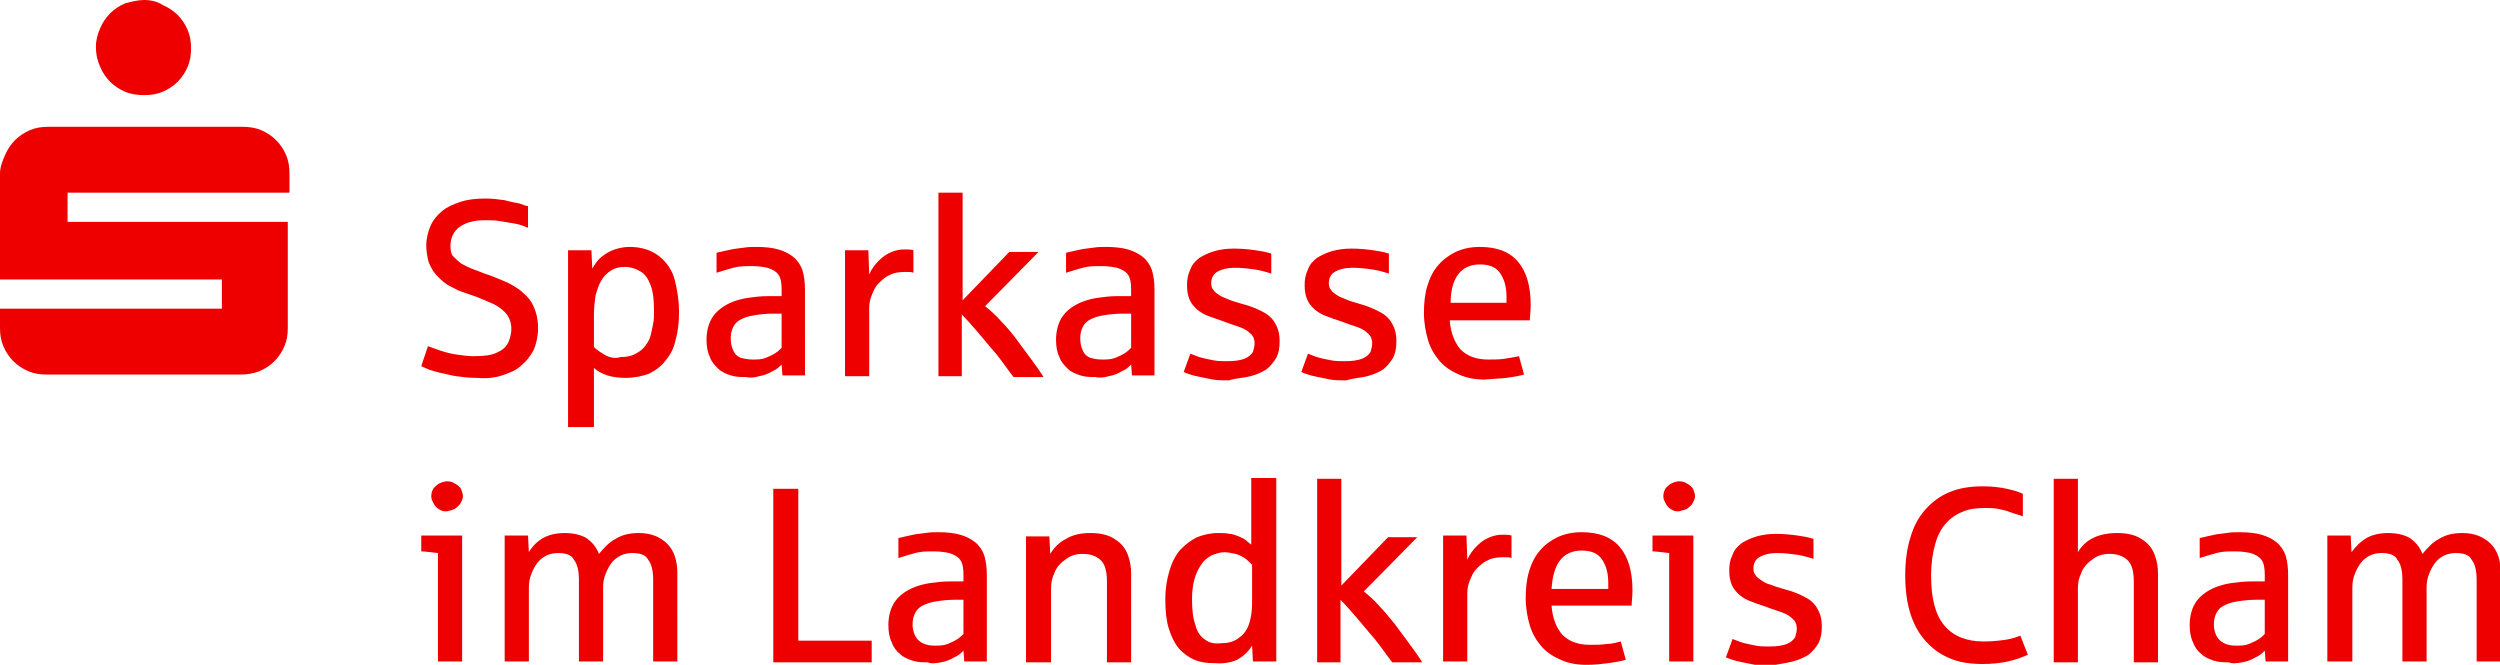 <?xml version="1.0" encoding="utf-8"?>
<!-- Generator: Adobe Illustrator 28.0.0, SVG Export Plug-In . SVG Version: 6.00 Build 0)  -->
<svg version="1.1" id="Ebene_1" xmlns="http://www.w3.org/2000/svg" xmlns:xlink="http://www.w3.org/1999/xlink" x="0px" y="0px"
	 viewBox="0 0 299.7 79.7" enable-background="new 0 0 299.7 79.7" xml:space="preserve">
<g>
	<defs>
		<rect id="SVGID_1_" width="299.7" height="79.7"/>
	</defs>
	<clipPath id="SVGID_00000127042697662457795920000014118065246866171795_">
		<use xlink:href="#SVGID_1_"  overflow="visible"/>
	</clipPath>
	<path clip-path="url(#SVGID_00000127042697662457795920000014118065246866171795_)" fill="#EE0000" d="M282,79.3v-8.9
		c0-0.6,0.1-1.1,0.3-1.6c0.2-0.5,0.4-0.9,0.7-1.3c0.3-0.4,0.7-0.7,1.1-0.9c0.4-0.2,0.9-0.3,1.4-0.3c0.9,0,1.6,0.2,1.9,0.8
		c0.4,0.5,0.6,1.3,0.6,2.4v9.8h2.9v-8.9c0-0.6,0.1-1.1,0.3-1.6c0.2-0.5,0.4-0.9,0.7-1.3c0.3-0.4,0.7-0.7,1.1-0.9
		c0.4-0.2,0.9-0.3,1.4-0.3c0.9,0,1.6,0.2,1.9,0.8c0.4,0.5,0.6,1.3,0.6,2.4v9.8h2.9V68.7c0-1.5-0.4-2.7-1.2-3.5
		c-0.8-0.8-1.9-1.3-3.4-1.3c-1.1,0-2,0.2-2.8,0.7c-0.8,0.4-1.4,1.1-2,1.8c-0.3-0.8-0.8-1.4-1.5-1.9c-0.7-0.4-1.6-0.6-2.6-0.6
		c-1,0-1.9,0.2-2.6,0.6s-1.3,1-1.8,1.7l-0.1-2h-2.8v15.1H282z M266.6,77.1c-0.4-0.2-0.7-0.5-0.9-0.9c-0.2-0.4-0.3-0.9-0.3-1.3
		c0-0.6,0.1-1,0.3-1.4c0.2-0.4,0.5-0.7,0.9-0.9c0.4-0.2,0.9-0.4,1.6-0.5c0.6-0.1,1.4-0.2,2.2-0.2h1.1V76c-0.2,0.2-0.4,0.4-0.7,0.6
		s-0.7,0.4-1.2,0.6c-0.5,0.2-1,0.2-1.6,0.2C267.4,77.4,267,77.3,266.6,77.1 M268.8,79.4c0.6-0.1,1.1-0.3,1.6-0.6
		c0.5-0.2,0.8-0.5,1.1-0.8l0.1,1.3h2.7V68.9c0-0.9-0.1-1.6-0.3-2.3c-0.2-0.6-0.6-1.2-1.1-1.6c-0.5-0.4-1.1-0.7-1.8-0.9
		c-0.7-0.2-1.6-0.3-2.6-0.3c-0.5,0-1,0-1.6,0.1c-0.6,0.1-1,0.1-1.4,0.2c-0.4,0.1-1,0.2-1.8,0.4v2.4c0.6-0.2,1.3-0.4,2-0.6
		c0.7-0.2,1.4-0.2,2.3-0.2c0.7,0,1.3,0.1,1.8,0.2c0.6,0.2,1,0.4,1.3,0.8c0.3,0.4,0.4,1,0.4,1.8v0.8c0,0-0.1,0-0.3,0
		c-0.2,0-0.3,0-0.5,0c-0.2,0-0.3,0-0.5,0c-0.2,0-0.2,0-0.3,0c-0.9,0-1.7,0.1-2.4,0.2c-0.7,0.1-1.4,0.3-1.9,0.5c-1,0.4-1.8,1-2.3,1.7
		c-0.5,0.7-0.8,1.7-0.8,2.8c0,0.8,0.1,1.5,0.4,2.1c0.2,0.6,0.6,1.1,1,1.4c0.4,0.4,0.9,0.6,1.5,0.8s1.2,0.2,1.8,0.2
		C267.6,79.6,268.2,79.5,268.8,79.4 M249.1,79.3v-8.8c0-0.6,0.1-1.2,0.4-1.8c0.2-0.6,0.7-1.2,1.3-1.6c0.6-0.5,1.3-0.7,2.1-0.7
		c1,0,1.7,0.3,2.2,0.8c0.5,0.5,0.7,1.4,0.7,2.5v9.7h2.9V68.8c0-0.8-0.1-1.5-0.4-2.3c-0.3-0.8-0.8-1.4-1.6-1.9
		c-0.8-0.5-1.7-0.7-2.9-0.7c-1.1,0-2.1,0.2-2.9,0.6c-0.8,0.4-1.4,1-1.8,1.7v-8.8h-2.9v22H249.1z M240.7,79.3
		c0.9-0.2,1.7-0.5,2.4-0.8l-0.9-2.3c-0.5,0.2-1.1,0.4-1.8,0.5s-1.6,0.2-2.6,0.2c-2,0-3.6-0.6-4.7-1.9c-1.1-1.3-1.6-3.3-1.6-6
		c0-1.5,0.2-2.8,0.5-3.8c0.3-1.1,0.8-2,1.5-2.7c0.5-0.5,1.1-0.9,1.9-1.2c0.7-0.3,1.6-0.4,2.6-0.4c0.5,0,1,0,1.5,0.1
		c0.5,0.1,1,0.2,1.5,0.4c0.5,0.2,1,0.3,1.5,0.5v-2.7c-0.4-0.2-1-0.4-1.9-0.6c-0.9-0.2-1.9-0.3-2.9-0.3c-1.5,0-2.8,0.2-4,0.7
		c-1.2,0.5-2.1,1.2-2.9,2.1c-0.8,0.9-1.4,2-1.8,3.4c-0.4,1.3-0.6,2.8-0.6,4.5c0,1.7,0.2,3.2,0.6,4.5c0.4,1.3,1,2.4,1.8,3.3
		c0.8,0.9,1.7,1.6,2.9,2.1c1.1,0.5,2.5,0.7,4,0.7C238.7,79.6,239.8,79.5,240.7,79.3 M214.9,79.3c0.8-0.2,1.4-0.5,1.9-0.8
		c0.5-0.4,0.9-0.9,1.2-1.4c0.3-0.6,0.4-1.2,0.4-2c0-0.7-0.1-1.3-0.4-1.9c-0.3-0.6-0.7-1.1-1.4-1.5c-0.7-0.4-1.6-0.8-2.8-1.1
		c-0.6-0.2-1.1-0.3-1.5-0.5c-0.5-0.1-0.8-0.3-1.1-0.5c-0.3-0.2-0.6-0.4-0.7-0.6c-0.2-0.2-0.3-0.5-0.3-0.8c0-0.6,0.2-1.1,0.7-1.4
		c0.5-0.3,1.2-0.5,2.2-0.5c0.8,0,1.6,0.1,2.3,0.2c0.7,0.1,1.4,0.3,2,0.5v-2.4c-0.6-0.2-1.2-0.3-1.9-0.4c-0.7-0.1-1.6-0.2-2.6-0.2
		c-0.8,0-1.6,0.1-2.3,0.3c-0.7,0.2-1.3,0.5-1.8,0.8c-0.5,0.4-0.9,0.8-1.1,1.4c-0.3,0.6-0.4,1.2-0.4,1.9c0,0.7,0.1,1.2,0.3,1.7
		c0.2,0.5,0.5,0.8,0.9,1.2c0.4,0.3,0.8,0.6,1.4,0.8c0.5,0.2,1.1,0.4,1.7,0.6c0.5,0.2,1.1,0.4,1.7,0.6c0.6,0.2,1.1,0.4,1.5,0.8
		c0.4,0.3,0.6,0.7,0.6,1.3c0,0.3-0.1,0.6-0.2,1c-0.2,0.3-0.5,0.6-1,0.8c-0.5,0.2-1.2,0.3-2.1,0.3c-0.5,0-1.1,0-1.6-0.1
		c-0.5-0.1-1-0.2-1.4-0.3c-0.4-0.1-0.9-0.3-1.4-0.5l-0.8,2.2c0.2,0.1,0.5,0.2,0.8,0.3c0.3,0.1,0.7,0.2,1.2,0.3
		c0.5,0.1,1,0.2,1.5,0.3s1.2,0.1,1.9,0.1C213.3,79.6,214.1,79.5,214.9,79.3 M202,61.1c0.3-0.1,0.5-0.3,0.8-0.6
		c0.2-0.3,0.4-0.7,0.4-1c0-0.3-0.1-0.5-0.2-0.8c-0.1-0.3-0.4-0.5-0.7-0.7c-0.3-0.2-0.6-0.3-1-0.3c-0.3,0-0.6,0.1-0.8,0.2
		c-0.3,0.1-0.5,0.3-0.8,0.6c-0.2,0.3-0.3,0.6-0.3,1c0,0.3,0.1,0.5,0.2,0.7c0.1,0.2,0.2,0.4,0.4,0.6c0.2,0.2,0.4,0.3,0.6,0.4
		c0.2,0.1,0.5,0.1,0.7,0.1C201.5,61.2,201.7,61.2,202,61.1 M203,79.3V64.2h-4.9v1.9c0.4,0,1.1,0.1,2,0.2v13H203z M187,67.2
		c0.6-0.8,1.5-1.2,2.6-1.2c1.1,0,1.9,0.3,2.4,1c0.5,0.7,0.8,1.6,0.8,2.9v0.7H186C186.1,69.1,186.4,68,187,67.2 M192.8,79.5
		c0.7-0.1,1.4-0.2,2.1-0.4l-0.6-2.2c-0.5,0.1-1,0.3-1.7,0.3c-0.6,0.1-1.3,0.1-2,0.1c-1.4,0-2.5-0.4-3.3-1.2c-0.7-0.8-1.2-2-1.3-3.5
		h9.6c0-0.5,0.1-1.1,0.1-1.8c0-2.3-0.5-4-1.5-5.2c-1-1.2-2.5-1.8-4.6-1.8c-1.1,0-2,0.2-2.9,0.6c-0.8,0.4-1.5,0.9-2.1,1.6
		c-0.6,0.7-1,1.5-1.3,2.5c-0.3,1-0.4,2.1-0.4,3.2c0,1.2,0.2,2.3,0.5,3.3c0.3,1,0.8,1.8,1.4,2.5c0.6,0.7,1.4,1.2,2.3,1.6
		c0.9,0.4,1.9,0.6,3.1,0.6C191.2,79.7,192,79.6,192.8,79.5 M175.9,79.3v-8.2c0-0.5,0.1-1,0.3-1.5c0.2-0.5,0.4-1,0.8-1.4
		s0.8-0.8,1.3-1c0.5-0.3,1.2-0.4,1.9-0.4c0.5,0,0.8,0,1,0.1v-2.7c-0.3-0.1-0.6-0.1-1.1-0.1c-0.5,0-1,0.1-1.5,0.3
		c-0.5,0.2-1,0.5-1.5,1c-0.5,0.5-0.9,1-1.2,1.7l-0.1-2.9H173v15.1H175.9z M160.7,79.3v-7.4c0.6,0.6,1.2,1.3,1.9,2.1
		c0.7,0.8,1.4,1.7,2.2,2.6c0.8,1,1.4,1.9,2.1,2.8h3.6c-0.5-0.8-1-1.5-1.6-2.3c-0.6-0.8-1.1-1.5-1.7-2.3c-0.6-0.7-1.2-1.5-1.8-2.1
		c-0.6-0.7-1.3-1.3-1.9-1.8l6.4-6.5h-3.5l-5.6,5.8V57.4h-2.9v22H160.7z M144.5,76.7c-0.5-0.3-1-0.9-1.2-1.8
		c-0.3-0.8-0.4-1.9-0.4-3.1c0-0.9,0.1-1.7,0.3-2.4c0.2-0.7,0.5-1.3,0.8-1.7c0.3-0.5,0.7-0.8,1.2-1.1c0.5-0.2,1-0.4,1.6-0.4
		c0.4,0,0.8,0.1,1.3,0.2c0.4,0.1,0.8,0.3,1.1,0.5c0.3,0.2,0.6,0.5,0.9,0.8v4.7c0,0.7-0.1,1.5-0.3,2.2s-0.6,1.4-1.2,1.8
		c-0.6,0.5-1.3,0.7-2.1,0.7C145.7,77.2,145,77.1,144.5,76.7 M148.3,79.1c0.7-0.4,1.3-0.9,1.8-1.7l0.1,1.9h2.8v-22H150v8
		c-0.2-0.2-0.4-0.3-0.6-0.5c-0.2-0.2-0.5-0.3-0.9-0.5c-0.3-0.1-0.7-0.3-1.1-0.3c-0.4-0.1-0.9-0.1-1.4-0.1c-0.9,0-1.7,0.2-2.5,0.5
		c-0.8,0.4-1.4,0.9-2,1.5c-0.6,0.7-1,1.5-1.3,2.5c-0.3,1-0.5,2.1-0.5,3.4c0,1.4,0.1,2.5,0.4,3.5c0.3,1,0.7,1.8,1.2,2.4
		s1.2,1.1,1.9,1.4c0.7,0.3,1.5,0.4,2.4,0.4C146.7,79.6,147.6,79.4,148.3,79.1 M126,79.3v-8.8c0-0.6,0.1-1.2,0.4-1.8
		c0.2-0.6,0.7-1.2,1.3-1.6c0.6-0.5,1.3-0.7,2.1-0.7c1,0,1.7,0.3,2.2,0.8c0.5,0.5,0.7,1.4,0.7,2.5v9.7h2.9V68.8
		c0-0.8-0.1-1.5-0.4-2.3c-0.3-0.8-0.8-1.4-1.6-1.9c-0.8-0.5-1.7-0.7-2.9-0.7c-1.1,0-2.1,0.2-2.9,0.7c-0.8,0.4-1.4,1-1.9,1.8
		l-0.1-2.1h-2.8v15.1H126z M110.6,77.1c-0.4-0.2-0.7-0.5-0.9-0.9c-0.2-0.4-0.3-0.9-0.3-1.3c0-0.6,0.1-1,0.3-1.4s0.5-0.7,0.9-0.9
		c0.4-0.2,0.9-0.4,1.6-0.5c0.6-0.1,1.4-0.2,2.2-0.2h1.1V76c-0.2,0.2-0.4,0.4-0.7,0.6c-0.3,0.2-0.7,0.4-1.2,0.6
		c-0.5,0.2-1,0.2-1.6,0.2C111.5,77.4,111,77.3,110.6,77.1 M112.8,79.4c0.6-0.1,1.1-0.3,1.6-0.6c0.5-0.2,0.8-0.5,1.1-0.8l0.1,1.3h2.7
		V68.9c0-0.9-0.1-1.6-0.3-2.3c-0.2-0.6-0.6-1.2-1.1-1.6c-0.5-0.4-1.1-0.7-1.8-0.9c-0.7-0.2-1.6-0.3-2.6-0.3c-0.5,0-1,0-1.6,0.1
		c-0.6,0.1-1,0.1-1.4,0.2c-0.4,0.1-1,0.2-1.8,0.4v2.4c0.6-0.2,1.3-0.4,2-0.6c0.7-0.2,1.4-0.2,2.3-0.2c0.7,0,1.3,0.1,1.8,0.2
		c0.6,0.2,1,0.4,1.3,0.8c0.3,0.4,0.4,1,0.4,1.8v0.8c0,0-0.1,0-0.3,0c-0.2,0-0.3,0-0.5,0c-0.2,0-0.3,0-0.5,0c-0.2,0-0.2,0-0.3,0
		c-0.9,0-1.7,0.1-2.4,0.2c-0.7,0.1-1.4,0.3-1.9,0.5c-1,0.4-1.8,1-2.3,1.7c-0.5,0.7-0.8,1.7-0.8,2.8c0,0.8,0.1,1.5,0.4,2.1
		c0.2,0.6,0.6,1.1,1,1.4c0.4,0.4,0.9,0.6,1.5,0.8s1.2,0.2,1.8,0.2C111.7,79.6,112.2,79.5,112.8,79.4 M104.5,79.3v-2.5h-8.8V58.6h-3
		v20.8H104.5z M63.4,79.3v-8.9c0-0.6,0.1-1.1,0.3-1.6c0.2-0.5,0.4-0.9,0.7-1.3c0.3-0.4,0.7-0.7,1.1-0.9c0.4-0.2,0.9-0.3,1.4-0.3
		c0.9,0,1.6,0.2,1.9,0.8c0.4,0.5,0.6,1.3,0.6,2.4v9.8h2.9v-8.9c0-0.6,0.1-1.1,0.3-1.6c0.2-0.5,0.4-0.9,0.7-1.3
		c0.3-0.4,0.7-0.7,1.1-0.9c0.4-0.2,0.9-0.3,1.4-0.3c0.9,0,1.6,0.2,1.9,0.8c0.4,0.5,0.6,1.3,0.6,2.4v9.8h2.9V68.7
		c0-1.5-0.4-2.7-1.2-3.5c-0.8-0.8-1.9-1.3-3.4-1.3c-1.1,0-2,0.2-2.8,0.7c-0.8,0.4-1.4,1.1-2,1.8c-0.3-0.8-0.8-1.4-1.5-1.9
		c-0.7-0.4-1.6-0.6-2.6-0.6c-1,0-1.9,0.2-2.6,0.6c-0.7,0.4-1.3,1-1.7,1.7l-0.1-2h-2.8v15.1H63.4z M54.3,61.1
		c0.3-0.1,0.5-0.3,0.8-0.6c0.2-0.3,0.4-0.7,0.4-1c0-0.3-0.1-0.5-0.2-0.8c-0.1-0.3-0.4-0.5-0.7-0.7c-0.3-0.2-0.6-0.3-1-0.3
		c-0.3,0-0.6,0.1-0.8,0.2c-0.3,0.1-0.5,0.3-0.8,0.6c-0.2,0.3-0.3,0.6-0.3,1c0,0.3,0.1,0.5,0.2,0.7c0.1,0.2,0.2,0.4,0.4,0.6
		c0.2,0.2,0.4,0.3,0.6,0.4c0.2,0.1,0.5,0.1,0.7,0.1C53.8,61.2,54.1,61.2,54.3,61.1 M55.4,79.3V64.2h-4.9v1.9c0.4,0,1.1,0.1,2,0.2v13
		H55.4z"/>
	<path clip-path="url(#SVGID_00000127042697662457795920000014118065246866171795_)" fill="#EE0000" d="M174.8,32.9
		c0.6-0.8,1.5-1.2,2.6-1.2c1.1,0,1.9,0.3,2.4,1c0.5,0.7,0.8,1.6,0.8,2.9v0.7h-6.7C173.9,34.9,174.2,33.7,174.8,32.9 M180.6,45.3
		c0.7-0.1,1.4-0.2,2.1-0.4l-0.6-2.2c-0.5,0.1-1,0.2-1.7,0.3c-0.6,0.1-1.3,0.1-2,0.1c-1.4,0-2.5-0.4-3.3-1.2c-0.7-0.8-1.2-2-1.3-3.5
		h9.6c0-0.5,0.1-1.1,0.1-1.8c0-2.3-0.5-4-1.5-5.2c-1-1.2-2.5-1.8-4.6-1.8c-1.1,0-2,0.2-2.9,0.6c-0.8,0.4-1.5,0.9-2.1,1.6
		c-0.6,0.7-1,1.5-1.3,2.5c-0.3,1-0.4,2.1-0.4,3.2c0,1.2,0.2,2.3,0.5,3.3c0.3,1,0.8,1.8,1.4,2.5c0.6,0.7,1.4,1.2,2.3,1.6
		c0.9,0.4,1.9,0.6,3.1,0.6C179,45.4,179.8,45.4,180.6,45.3 M163.9,45.1c0.8-0.2,1.4-0.5,1.9-0.8c0.5-0.4,0.9-0.9,1.2-1.4
		c0.3-0.6,0.4-1.2,0.4-2c0-0.7-0.1-1.3-0.4-1.9c-0.3-0.6-0.7-1.1-1.4-1.5c-0.7-0.4-1.6-0.8-2.7-1.1c-0.6-0.2-1.1-0.3-1.5-0.5
		c-0.5-0.2-0.8-0.3-1.1-0.5c-0.3-0.2-0.6-0.4-0.7-0.6c-0.2-0.2-0.3-0.5-0.3-0.8c0-0.6,0.2-1.1,0.7-1.4c0.5-0.3,1.2-0.5,2.2-0.5
		c0.8,0,1.6,0.1,2.3,0.2c0.7,0.1,1.4,0.3,2,0.5v-2.4c-0.6-0.2-1.2-0.3-1.9-0.4c-0.7-0.1-1.6-0.2-2.6-0.2c-0.8,0-1.6,0.1-2.3,0.3
		c-0.7,0.2-1.3,0.5-1.8,0.8c-0.5,0.4-0.9,0.8-1.1,1.4c-0.3,0.6-0.4,1.2-0.4,1.9c0,0.7,0.1,1.2,0.3,1.7c0.2,0.5,0.5,0.8,0.9,1.2
		c0.4,0.3,0.8,0.6,1.4,0.8c0.5,0.2,1.1,0.4,1.7,0.6c0.5,0.2,1.1,0.4,1.7,0.6c0.6,0.2,1.1,0.4,1.5,0.8c0.4,0.3,0.6,0.7,0.6,1.3
		c0,0.3-0.1,0.6-0.2,1c-0.2,0.3-0.5,0.6-1,0.8c-0.5,0.2-1.2,0.3-2.1,0.3c-0.5,0-1.1,0-1.6-0.1c-0.5-0.1-1-0.2-1.4-0.3
		c-0.4-0.1-0.9-0.3-1.4-0.5l-0.8,2.2c0.2,0.1,0.5,0.2,0.8,0.3c0.3,0.1,0.7,0.2,1.2,0.3c0.5,0.1,1,0.2,1.5,0.3
		c0.6,0.1,1.2,0.1,1.9,0.1C162.3,45.3,163.2,45.3,163.9,45.1 M149.9,45.1c0.8-0.2,1.4-0.5,1.9-0.8c0.5-0.4,0.9-0.9,1.2-1.4
		c0.3-0.6,0.4-1.2,0.4-2c0-0.7-0.1-1.3-0.4-1.9c-0.3-0.6-0.7-1.1-1.4-1.5c-0.7-0.4-1.6-0.8-2.8-1.1c-0.6-0.2-1.1-0.3-1.5-0.5
		c-0.5-0.2-0.8-0.3-1.1-0.5c-0.3-0.2-0.6-0.4-0.7-0.6c-0.2-0.2-0.3-0.5-0.3-0.8c0-0.6,0.2-1.1,0.7-1.4c0.5-0.3,1.2-0.5,2.2-0.5
		c0.8,0,1.6,0.1,2.3,0.2c0.7,0.1,1.4,0.3,2,0.5v-2.4c-0.6-0.2-1.2-0.3-1.9-0.4c-0.7-0.1-1.6-0.2-2.6-0.2c-0.8,0-1.6,0.1-2.3,0.3
		c-0.7,0.2-1.3,0.5-1.8,0.8c-0.5,0.4-0.9,0.8-1.1,1.4c-0.3,0.6-0.4,1.2-0.4,1.9c0,0.7,0.1,1.2,0.3,1.7c0.2,0.5,0.5,0.8,0.9,1.2
		c0.4,0.3,0.8,0.6,1.4,0.8s1.1,0.4,1.7,0.6c0.5,0.2,1.1,0.4,1.7,0.6c0.6,0.2,1.1,0.4,1.5,0.8c0.4,0.3,0.6,0.7,0.6,1.3
		c0,0.3-0.1,0.6-0.2,1c-0.2,0.3-0.5,0.6-1,0.8c-0.5,0.2-1.2,0.3-2.1,0.3c-0.5,0-1.1,0-1.6-0.1c-0.5-0.1-1-0.2-1.4-0.3
		c-0.4-0.1-0.9-0.3-1.4-0.5l-0.8,2.2c0.2,0.1,0.5,0.2,0.8,0.3c0.3,0.1,0.7,0.2,1.2,0.3c0.5,0.1,1,0.2,1.5,0.3
		c0.6,0.1,1.2,0.1,1.9,0.1C148.3,45.3,149.2,45.3,149.9,45.1 M130.7,42.9c-0.4-0.2-0.7-0.4-0.9-0.9c-0.2-0.4-0.3-0.9-0.3-1.4
		c0-0.6,0.1-1,0.3-1.4s0.5-0.7,0.9-0.9c0.4-0.2,0.9-0.4,1.6-0.5c0.6-0.1,1.4-0.2,2.2-0.2h1.1v4.1c-0.2,0.2-0.4,0.4-0.7,0.6
		c-0.3,0.2-0.7,0.4-1.2,0.6c-0.5,0.2-1,0.2-1.6,0.2C131.5,43.1,131.1,43,130.7,42.9 M132.9,45.1c0.6-0.1,1.1-0.3,1.6-0.6
		c0.5-0.2,0.8-0.5,1.1-0.8l0.1,1.3h2.7V34.7c0-0.9-0.1-1.6-0.3-2.3c-0.2-0.6-0.6-1.2-1.1-1.6c-0.5-0.4-1.1-0.7-1.8-0.9
		c-0.7-0.2-1.6-0.3-2.6-0.3c-0.5,0-1,0-1.6,0.1c-0.6,0.1-1,0.1-1.4,0.2c-0.4,0.1-1,0.2-1.8,0.4v2.4c0.6-0.2,1.3-0.4,2-0.6
		c0.7-0.2,1.4-0.2,2.3-0.2c0.7,0,1.3,0.1,1.8,0.2c0.6,0.2,1,0.4,1.3,0.8c0.3,0.4,0.4,1,0.4,1.8v0.8c0,0-0.1,0-0.3,0s-0.3,0-0.5,0
		c-0.2,0-0.3,0-0.5,0c-0.2,0-0.2,0-0.3,0c-0.9,0-1.7,0.1-2.4,0.2c-0.7,0.1-1.4,0.3-1.9,0.5c-1,0.4-1.8,1-2.3,1.7
		c-0.5,0.7-0.8,1.7-0.8,2.8c0,0.8,0.1,1.5,0.4,2.1c0.2,0.6,0.6,1,1,1.4c0.4,0.4,0.9,0.6,1.5,0.8s1.2,0.2,1.8,0.2
		C131.7,45.3,132.3,45.3,132.9,45.1 M115.3,45.1v-7.4c0.6,0.6,1.2,1.3,1.9,2.1c0.7,0.8,1.4,1.7,2.2,2.6c0.8,1,1.4,1.9,2.1,2.8h3.6
		c-0.5-0.8-1-1.5-1.6-2.3c-0.6-0.8-1.1-1.5-1.7-2.3s-1.2-1.5-1.8-2.1c-0.6-0.7-1.3-1.3-1.9-1.8l6.4-6.5H121l-5.6,5.8V23.1h-2.9v22
		H115.3z M104.2,45.1v-8.2c0-0.5,0.1-1,0.3-1.5c0.2-0.5,0.4-1,0.8-1.4s0.8-0.8,1.3-1c0.5-0.3,1.2-0.4,1.9-0.4c0.5,0,0.8,0,1,0.1
		v-2.7c-0.3-0.1-0.6-0.1-1.1-0.1c-0.5,0-1,0.1-1.5,0.3c-0.5,0.2-1,0.5-1.5,1c-0.5,0.5-0.9,1-1.2,1.7l-0.1-2.9h-2.8v15.1H104.2z
		 M88.8,42.9c-0.4-0.2-0.7-0.4-0.9-0.9c-0.2-0.4-0.3-0.9-0.3-1.4c0-0.6,0.1-1,0.3-1.4c0.2-0.4,0.5-0.7,0.9-0.9
		c0.4-0.2,0.9-0.4,1.6-0.5c0.6-0.1,1.4-0.2,2.2-0.2h1.1v4.1c-0.2,0.2-0.4,0.4-0.7,0.6c-0.3,0.2-0.7,0.4-1.2,0.6
		c-0.5,0.2-1,0.2-1.6,0.2C89.7,43.1,89.2,43,88.8,42.9 M91,45.1c0.6-0.1,1.1-0.3,1.6-0.6c0.5-0.2,0.8-0.5,1.1-0.8l0.1,1.3h2.7V34.7
		c0-0.9-0.1-1.6-0.3-2.3c-0.2-0.6-0.6-1.2-1.1-1.6c-0.5-0.4-1.1-0.7-1.8-0.9c-0.7-0.2-1.6-0.3-2.6-0.3c-0.5,0-1,0-1.6,0.1
		c-0.6,0.1-1,0.1-1.4,0.2c-0.4,0.1-1,0.2-1.8,0.4v2.4c0.6-0.2,1.3-0.4,2-0.6c0.7-0.2,1.4-0.2,2.3-0.2c0.7,0,1.3,0.1,1.8,0.2
		c0.6,0.2,1,0.4,1.3,0.8c0.3,0.4,0.4,1,0.4,1.8v0.8c0,0-0.1,0-0.3,0c-0.2,0-0.3,0-0.5,0c-0.2,0-0.3,0-0.5,0c-0.2,0-0.2,0-0.3,0
		c-0.9,0-1.7,0.1-2.4,0.2c-0.7,0.1-1.4,0.3-1.9,0.5c-1,0.4-1.8,1-2.3,1.7s-0.8,1.7-0.8,2.8c0,0.8,0.1,1.5,0.4,2.1
		c0.2,0.6,0.6,1,1,1.4c0.4,0.4,0.9,0.6,1.5,0.8c0.6,0.2,1.2,0.2,1.8,0.2C89.9,45.3,90.4,45.3,91,45.1 M72.6,42.6
		c-0.5-0.3-1-0.6-1.4-1v-3.9c0-0.8,0.1-1.6,0.2-2.3c0.2-0.7,0.4-1.3,0.7-1.8c0.3-0.5,0.7-0.9,1.2-1.2s1-0.4,1.6-0.4
		c0.7,0,1.3,0.2,1.8,0.5c0.6,0.3,1,0.9,1.3,1.7c0.3,0.8,0.4,1.8,0.4,3c0,0.6,0,1.1-0.1,1.6c-0.1,0.5-0.2,1-0.3,1.4
		c-0.1,0.4-0.3,0.8-0.6,1.2c-0.3,0.4-0.6,0.7-1.2,1c-0.5,0.3-1.1,0.4-1.8,0.4C73.8,43,73.2,42.9,72.6,42.6 M71.2,51.1v-7
		c0.4,0.4,1,0.7,1.6,0.9c0.6,0.2,1.4,0.3,2.2,0.3c1,0,2-0.2,2.8-0.5c0.8-0.4,1.5-0.9,2-1.6c0.6-0.7,1-1.5,1.2-2.5
		c0.3-1,0.4-2.1,0.4-3.4c0-1.2-0.2-2.5-0.5-3.7c-0.3-1.2-1-2.2-1.9-2.9c-0.9-0.7-2.1-1.1-3.5-1.1c-0.6,0-1.2,0.1-1.8,0.3
		c-0.6,0.2-1.1,0.5-1.6,0.9c-0.5,0.4-0.8,0.9-1.1,1.4l-0.1-2.2h-2.8v21.2H71.2z M60.2,45c0.9-0.3,1.7-0.6,2.3-1.2
		c0.6-0.5,1.1-1.1,1.5-1.9c0.3-0.7,0.5-1.6,0.5-2.6c0-1-0.2-1.8-0.5-2.5c-0.3-0.7-0.7-1.2-1.3-1.7c-0.5-0.5-1.1-0.8-1.8-1.2
		c-0.7-0.3-1.4-0.6-2.2-0.9c-0.7-0.2-1.3-0.5-1.9-0.7c-0.6-0.2-1.1-0.5-1.5-0.7c-0.4-0.3-0.7-0.6-1-0.9C54.1,30.5,54,30,54,29.5
		c0-1,0.4-1.8,1.1-2.3c0.7-0.5,1.7-0.8,3-0.8c0.6,0,1.2,0,1.8,0.1c0.6,0.1,1.2,0.2,1.8,0.3c0.6,0.1,1.1,0.3,1.6,0.5v-2.6
		c-0.2,0-0.5-0.1-1-0.3c-0.5-0.1-1.1-0.2-1.8-0.4c-0.7-0.1-1.5-0.2-2.3-0.2c-1.1,0-2.1,0.1-3,0.4c-0.9,0.3-1.6,0.6-2.2,1.1
		c-0.6,0.5-1.1,1.1-1.4,1.8c-0.3,0.7-0.5,1.5-0.5,2.4c0,0.5,0.1,1.1,0.2,1.6c0.1,0.5,0.4,1,0.7,1.5c0.4,0.5,0.8,0.9,1.3,1.3
		c0.5,0.4,1.1,0.6,1.6,0.9c0.5,0.2,1.1,0.4,1.7,0.6c0.6,0.2,1.3,0.5,2,0.8c0.8,0.3,1.4,0.7,1.9,1.2c0.5,0.5,0.8,1.2,0.8,2
		c0,0.5-0.1,1-0.3,1.5c-0.2,0.5-0.6,1-1.3,1.3c-0.7,0.4-1.7,0.5-3,0.5c-0.6,0-1.3-0.1-2-0.2c-0.7-0.1-1.4-0.3-2-0.5
		c-0.6-0.2-1.1-0.4-1.4-0.5l-0.8,2.4c0.2,0.1,0.5,0.2,0.9,0.4c0.4,0.1,0.9,0.3,1.4,0.4c0.6,0.1,1.2,0.3,1.9,0.4s1.5,0.2,2.4,0.2
		C58.3,45.4,59.3,45.3,60.2,45 M0.4,41.5c0.3,0.7,0.7,1.3,1.2,1.8c0.5,0.5,1.1,0.9,1.8,1.2c0.7,0.3,1.4,0.4,2.2,0.4h23.2
		c0.8,0,1.5-0.1,2.3-0.4c0.7-0.3,1.3-0.7,1.8-1.2c0.5-0.5,0.9-1.1,1.2-1.8s0.4-1.4,0.4-2.2V26.6H8.1v-3.5h26.6v-2.3
		c0-0.8-0.1-1.5-0.4-2.2s-0.7-1.3-1.2-1.8c-0.5-0.5-1.1-0.9-1.8-1.2c-0.7-0.3-1.5-0.4-2.3-0.4H5.8c-0.8,0-1.5,0.1-2.2,0.4
		c-0.7,0.3-1.3,0.7-1.8,1.2c-0.5,0.5-0.9,1.1-1.2,1.8S0,20,0,20.8v12.7h26.6V37H0v2.3C0,40.1,0.1,40.8,0.4,41.5 M12,8
		c0.3,0.7,0.7,1.3,1.2,1.8c0.5,0.5,1.1,0.9,1.8,1.2c0.7,0.3,1.5,0.4,2.3,0.4c0.8,0,1.5-0.1,2.2-0.4c0.7-0.3,1.3-0.7,1.8-1.2
		c0.5-0.5,0.9-1.1,1.2-1.8c0.3-0.7,0.4-1.4,0.4-2.2c0-0.8-0.1-1.5-0.4-2.2c-0.3-0.7-0.7-1.3-1.2-1.8c-0.5-0.5-1.1-0.9-1.8-1.2
		C18.9,0.2,18.1,0,17.3,0c-0.8,0-1.5,0.2-2.3,0.4c-0.7,0.3-1.3,0.7-1.8,1.2c-0.5,0.5-0.9,1.1-1.2,1.8c-0.3,0.7-0.5,1.4-0.5,2.2
		C11.5,6.6,11.7,7.3,12,8"/>
</g>
</svg>
